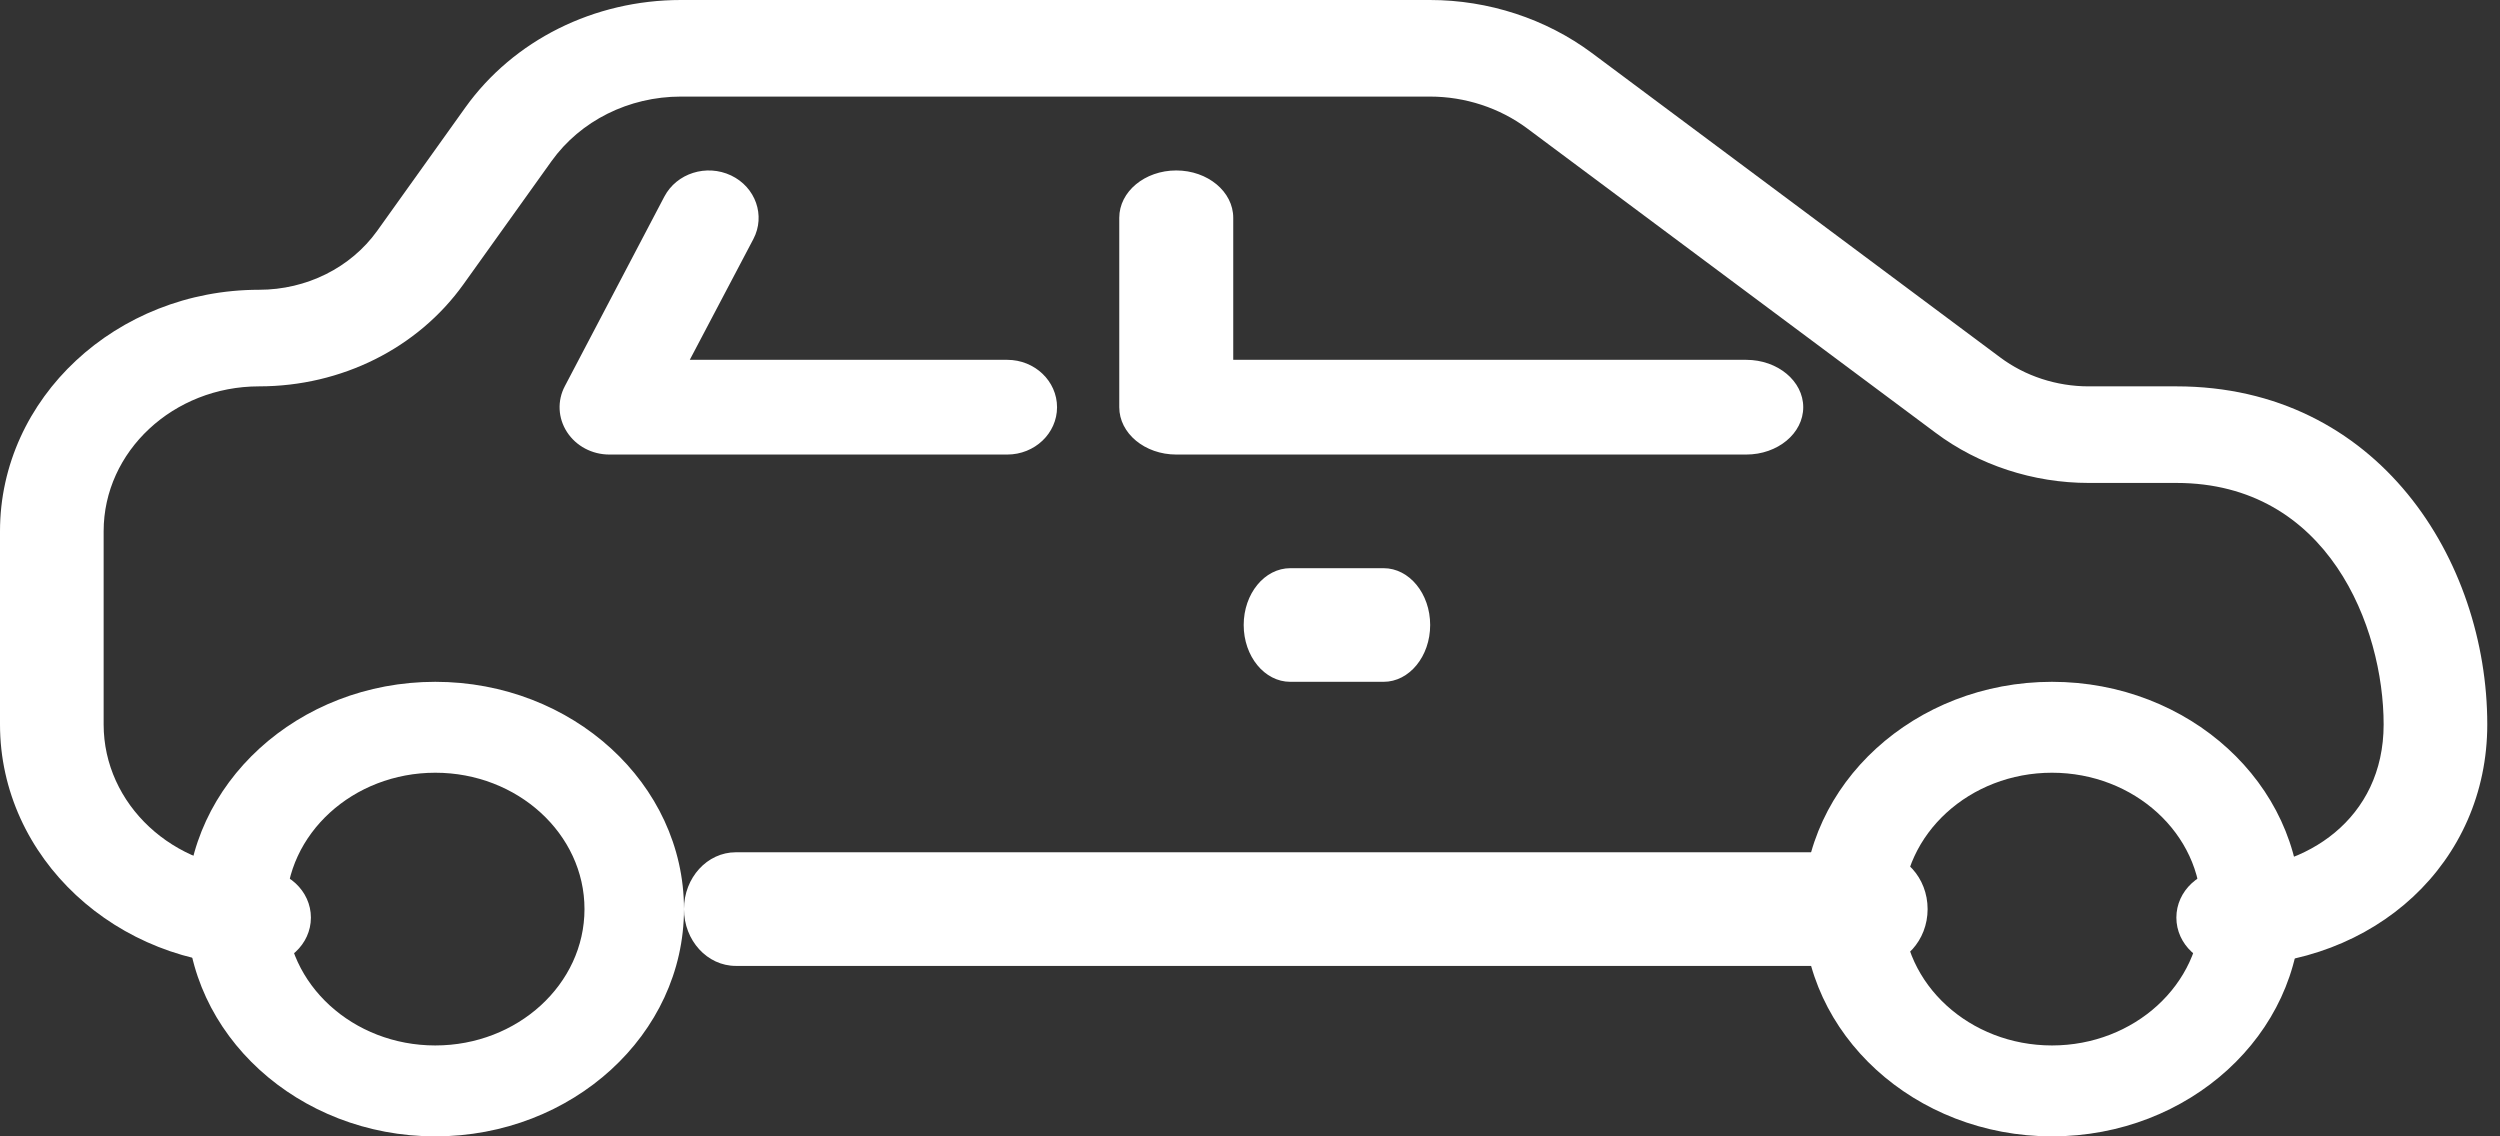 <svg xmlns="http://www.w3.org/2000/svg" width="44" height="20" viewBox="0 0 44 20">
    <rect x="0" y="0" width="44" height="20" fill="#333333" stroke="none"/>
    <g fill="#FFFFFF">
        <path d="M7.66 12c-2.412 0-4.377 1.795-4.377 4s1.965 4 4.378 4c2.413 0 4.377-1.795 4.377-4s-1.964-4-4.377-4zm0 6.4c-1.447 0-2.626-1.077-2.626-2.4s1.179-2.4 2.627-2.4c1.448 0 2.626 1.077 2.626 2.4s-1.178 2.4-2.626 2.4zM36.115 12c-2.413 0-4.378 1.795-4.378 4s1.965 4 4.378 4c2.413 0 4.377-1.795 4.377-4s-1.964-4-4.377-4zm0 6.4c-1.448 0-2.627-1.077-2.627-2.4s1.179-2.4 2.627-2.4c1.448 0 2.626 1.077 2.626 2.4s-1.178 2.4-2.626 2.4z"/>
        <path d="M38.304 6.8H36.76c-.563 0-1.116-.18-1.557-.51L28.016.932C27.21.332 26.198 0 25.167 0H11.984C10.455 0 9.038.707 8.19 1.892L6.637 4.065C6.172 4.712 5.395 5.1 4.56 5.1 2.047 5.1 0 7.007 0 9.35v3.4C0 15.093 2.047 17 4.56 17c.503 0 .912-.38.912-.85s-.409-.85-.912-.85c-1.509 0-2.736-1.144-2.736-2.55v-3.4c0-1.406 1.227-2.55 2.736-2.55 1.448 0 2.79-.67 3.595-1.794l1.552-2.17c.51-.711 1.36-1.136 2.277-1.136h13.183c.62 0 1.226.199 1.711.56l7.187 5.356c.76.57 1.72.884 2.697.884h1.542c2.675 0 3.648 2.541 3.648 4.25 0 1.674-1.376 2.55-2.736 2.55-.504 0-.912.38-.912.85s.408.85.912.85c2.599 0 4.56-1.827 4.56-4.25 0-2.885-1.917-5.95-5.472-5.95z"/>
        <path d="M33.014 15H12.95c-.503 0-.912.448-.912 1s.409 1 .912 1h20.064c.503 0 .912-.448.912-1s-.409-1-.912-1zM30.734 6.333h-9.029v-2.5c0-.46-.45-.833-1.003-.833-.554 0-1.003.373-1.003.833v3.334c0 .46.45.833 1.003.833h10.032c.554 0 1.003-.373 1.003-.833 0-.46-.45-.834-1.003-.834zM17.73 6.333H12.14l1.12-2.127c.215-.411.04-.911-.393-1.118-.434-.205-.958-.04-1.175.373l-1.75 3.334c-.137.257-.122.565.038.81.159.245.44.395.744.395h7.004c.483 0 .876-.373.876-.833 0-.46-.393-.834-.876-.834zM24.35 10H22.71c-.454 0-.821.448-.821 1s.367 1 .82 1h1.642c.453 0 .82-.448.82-1s-.367-1-.82-1z"/>
    </g>
</svg>
